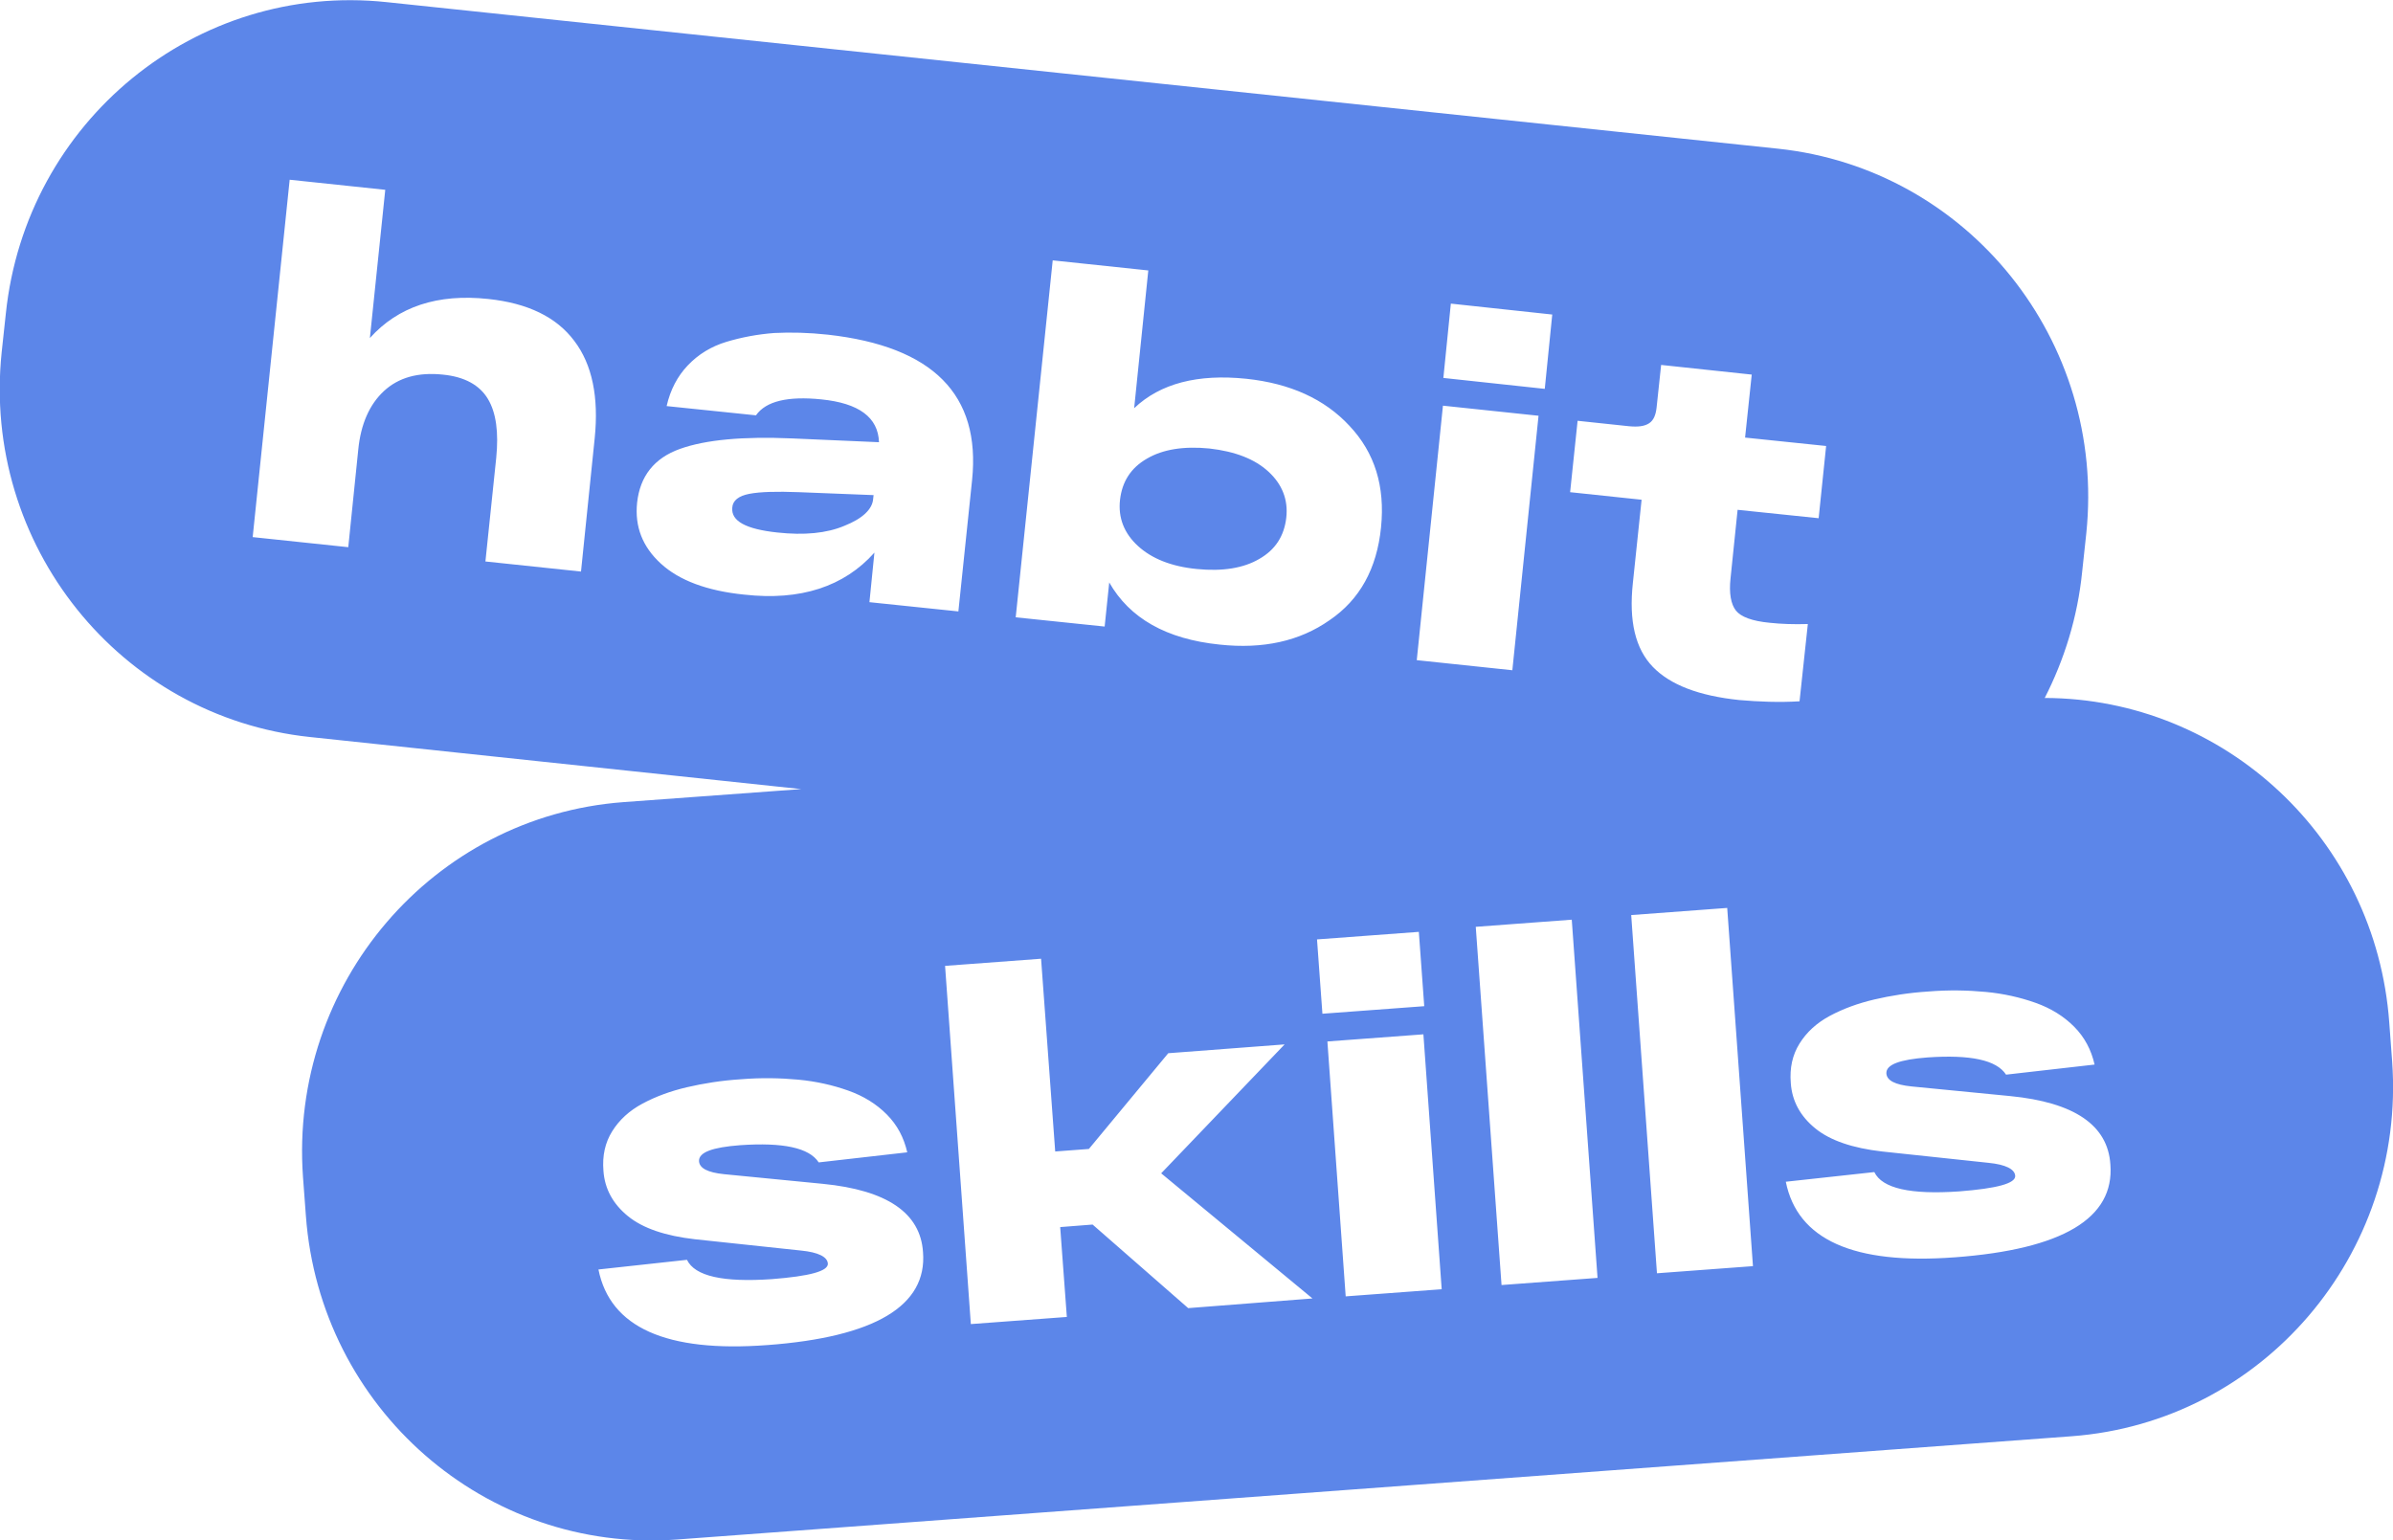 <svg fill="none" height="103" viewBox="0 0 160 103" width="160" xmlns="http://www.w3.org/2000/svg"><g fill="#5c86e9"><path d="m80.028 38.049c1.723.169 3.112-.056 4.168-.674 1.084-.618 1.667-1.544 1.806-2.752.139-1.208-.278-2.247-1.195-3.089s-2.223-1.348-3.946-1.544c-1.723-.169-3.112.056-4.168.674-1.084.618-1.667 1.544-1.806 2.752-.139 1.208.278 2.247 1.195 3.089.917.842 2.223 1.376 3.946 1.544z"/><path d="m58.409 33.107-5.002-.197c-1.473-.056-2.584-.028-3.307.112-.722.14-1.111.449-1.139.927-.083.899.917 1.432 3.001 1.657 1.806.197 3.307.056 4.502-.449 1.195-.477 1.862-1.095 1.917-1.797z"/><path d="m159.944 70.988-.194-2.611c-.889-12.299-11.032-21.678-23.036-21.706 1.306-2.555 2.195-5.391 2.501-8.424l.278-2.583c1.334-12.861-7.892-24.374-20.618-25.722l-93.033-9.8c-12.727-1.348-24.12 7.975-25.453 20.836l-.278 2.583c-1.334 12.861 7.892 24.374 20.618 25.722l32.845 3.482-11.893.871c-12.754.955-22.341 12.159-21.424 25.048l.195 2.611c.945 12.889 12.032 22.576 24.786 21.651l93.282-6.908c12.755-.955 22.341-12.159 21.424-25.048zm-54.463-42.851 3.446.365c.611.056 1.028 0 1.333-.197.306-.197.445-.562.501-1.039l.305-2.864 6.058.646-.445 4.212 5.419.562-.5 4.83-5.419-.562-.472 4.577c-.111 1.011.028 1.741.361 2.162.334.421 1.084.702 2.251.814.778.084 1.639.112 2.556.084l-.555 5.167c-1.362.084-2.724.028-4.03-.084-2.695-.281-4.612-1.011-5.779-2.218-1.167-1.207-1.612-3.061-1.334-5.616l.583-5.56-4.779-.505zm-8.475-7.835 6.78.73-.5 4.97-6.78-.73zm-.528 6.824 6.391.674-1.751 17.017-6.391-.674zm-26.092-9.716 6.391.674-.945 9.21c1.751-1.657 4.251-2.303 7.503-1.966 2.918.309 5.224 1.348 6.891 3.145 1.695 1.797 2.39 4.044 2.112 6.795-.278 2.752-1.417 4.83-3.446 6.206-2.001 1.404-4.446 1.938-7.336 1.629-3.585-.365-6.03-1.769-7.391-4.156l-.306 2.949-5.947-.618zm-30.622 11.878-.917 8.93-6.391-.674.723-6.936c.167-1.685 0-3.005-.556-3.931-.556-.927-1.556-1.488-3.029-1.629-1.639-.169-2.946.197-3.918 1.095-.973.899-1.556 2.218-1.723 3.931l-.667 6.515-6.391-.674 2.473-23.897 6.391.674-1.028 9.912c1.889-2.106 4.529-2.977 7.919-2.612 2.64.281 4.557 1.208 5.752 2.808 1.195 1.573 1.639 3.763 1.362 6.487zm10.003 10.474c-2.501-.253-4.363-.955-5.585-2.078-1.223-1.123-1.751-2.471-1.584-4.072.195-1.769 1.139-2.977 2.862-3.594 1.723-.618 4.224-.843 7.503-.702l5.808.253c-.056-1.657-1.334-2.611-3.862-2.864-2.223-.225-3.696.112-4.363 1.067l-5.974-.618c.25-1.095.723-1.994 1.417-2.724.695-.73 1.556-1.264 2.584-1.573s2.084-.505 3.196-.59c1.111-.056 2.306-.028 3.585.112 7.03.786 10.226 4.016 9.642 9.716l-.917 8.789-5.947-.618.333-3.313c-2.029 2.275-4.946 3.229-8.697 2.808zm1.528 50.18c-6.752.505-10.504-1.179-11.282-5.055l5.919-.646c.528 1.095 2.417 1.516 5.669 1.292 2.529-.197 3.779-.533 3.751-1.039-.028-.449-.639-.758-1.778-.871l-7.114-.758c-1.973-.225-3.473-.73-4.474-1.544-1-.814-1.556-1.825-1.639-3.033-.083-1.011.111-1.881.584-2.64.472-.758 1.139-1.376 2.029-1.853.889-.477 1.89-.843 2.973-1.095s2.279-.449 3.612-.533c1.362-.112 2.64-.084 3.835.028 1.195.112 2.306.365 3.334.73 1.028.365 1.889.899 2.584 1.601s1.139 1.544 1.362 2.527l-5.919.674c-.639-.983-2.39-1.348-5.252-1.151-1.862.14-2.779.477-2.751 1.067.028.477.584.758 1.667.871l6.613.646c4.279.421 6.53 1.938 6.697 4.577.278 3.566-3.196 5.672-10.42 6.206zm28.149-2.471-6.391-5.588-2.167.169.445 6.009-6.419.477-1.723-23.953 6.419-.477.945 12.889 2.251-.169 5.307-6.402 7.78-.59-8.253 8.621 10.115 8.368zm8.614-24.655 6.808-.505.361 4.97-6.808.505zm1.917 23.869-1.223-17.045 6.419-.477 1.223 17.045zm10.42-.758-1.723-23.953 6.419-.477 1.723 23.953zm10.392-.786-1.722-23.953 6.419-.477 1.722 23.953zm19.896-1.067c-6.752.505-10.503-1.179-11.281-5.054l5.918-.646c.528 1.095 2.418 1.516 5.669 1.292 2.529-.197 3.779-.533 3.751-1.039-.028-.449-.639-.758-1.778-.871l-7.114-.758c-1.973-.225-3.473-.73-4.474-1.544-1-.814-1.556-1.825-1.639-3.033-.083-1.011.111-1.881.584-2.64.472-.758 1.139-1.376 2.028-1.853s1.89-.842 2.973-1.095c1.084-.253 2.279-.449 3.613-.534 1.361-.112 2.639-.084 3.834.028s2.307.365 3.335.73c1.028.365 1.889.899 2.584 1.601s1.139 1.544 1.362 2.527l-5.919.674c-.639-.983-2.39-1.348-5.252-1.151-1.862.14-2.779.477-2.751 1.067.028.477.584.758 1.667.871l6.614.646c4.279.421 6.53 1.938 6.697 4.577.277 3.594-3.196 5.672-10.421 6.206z"/></g></svg>